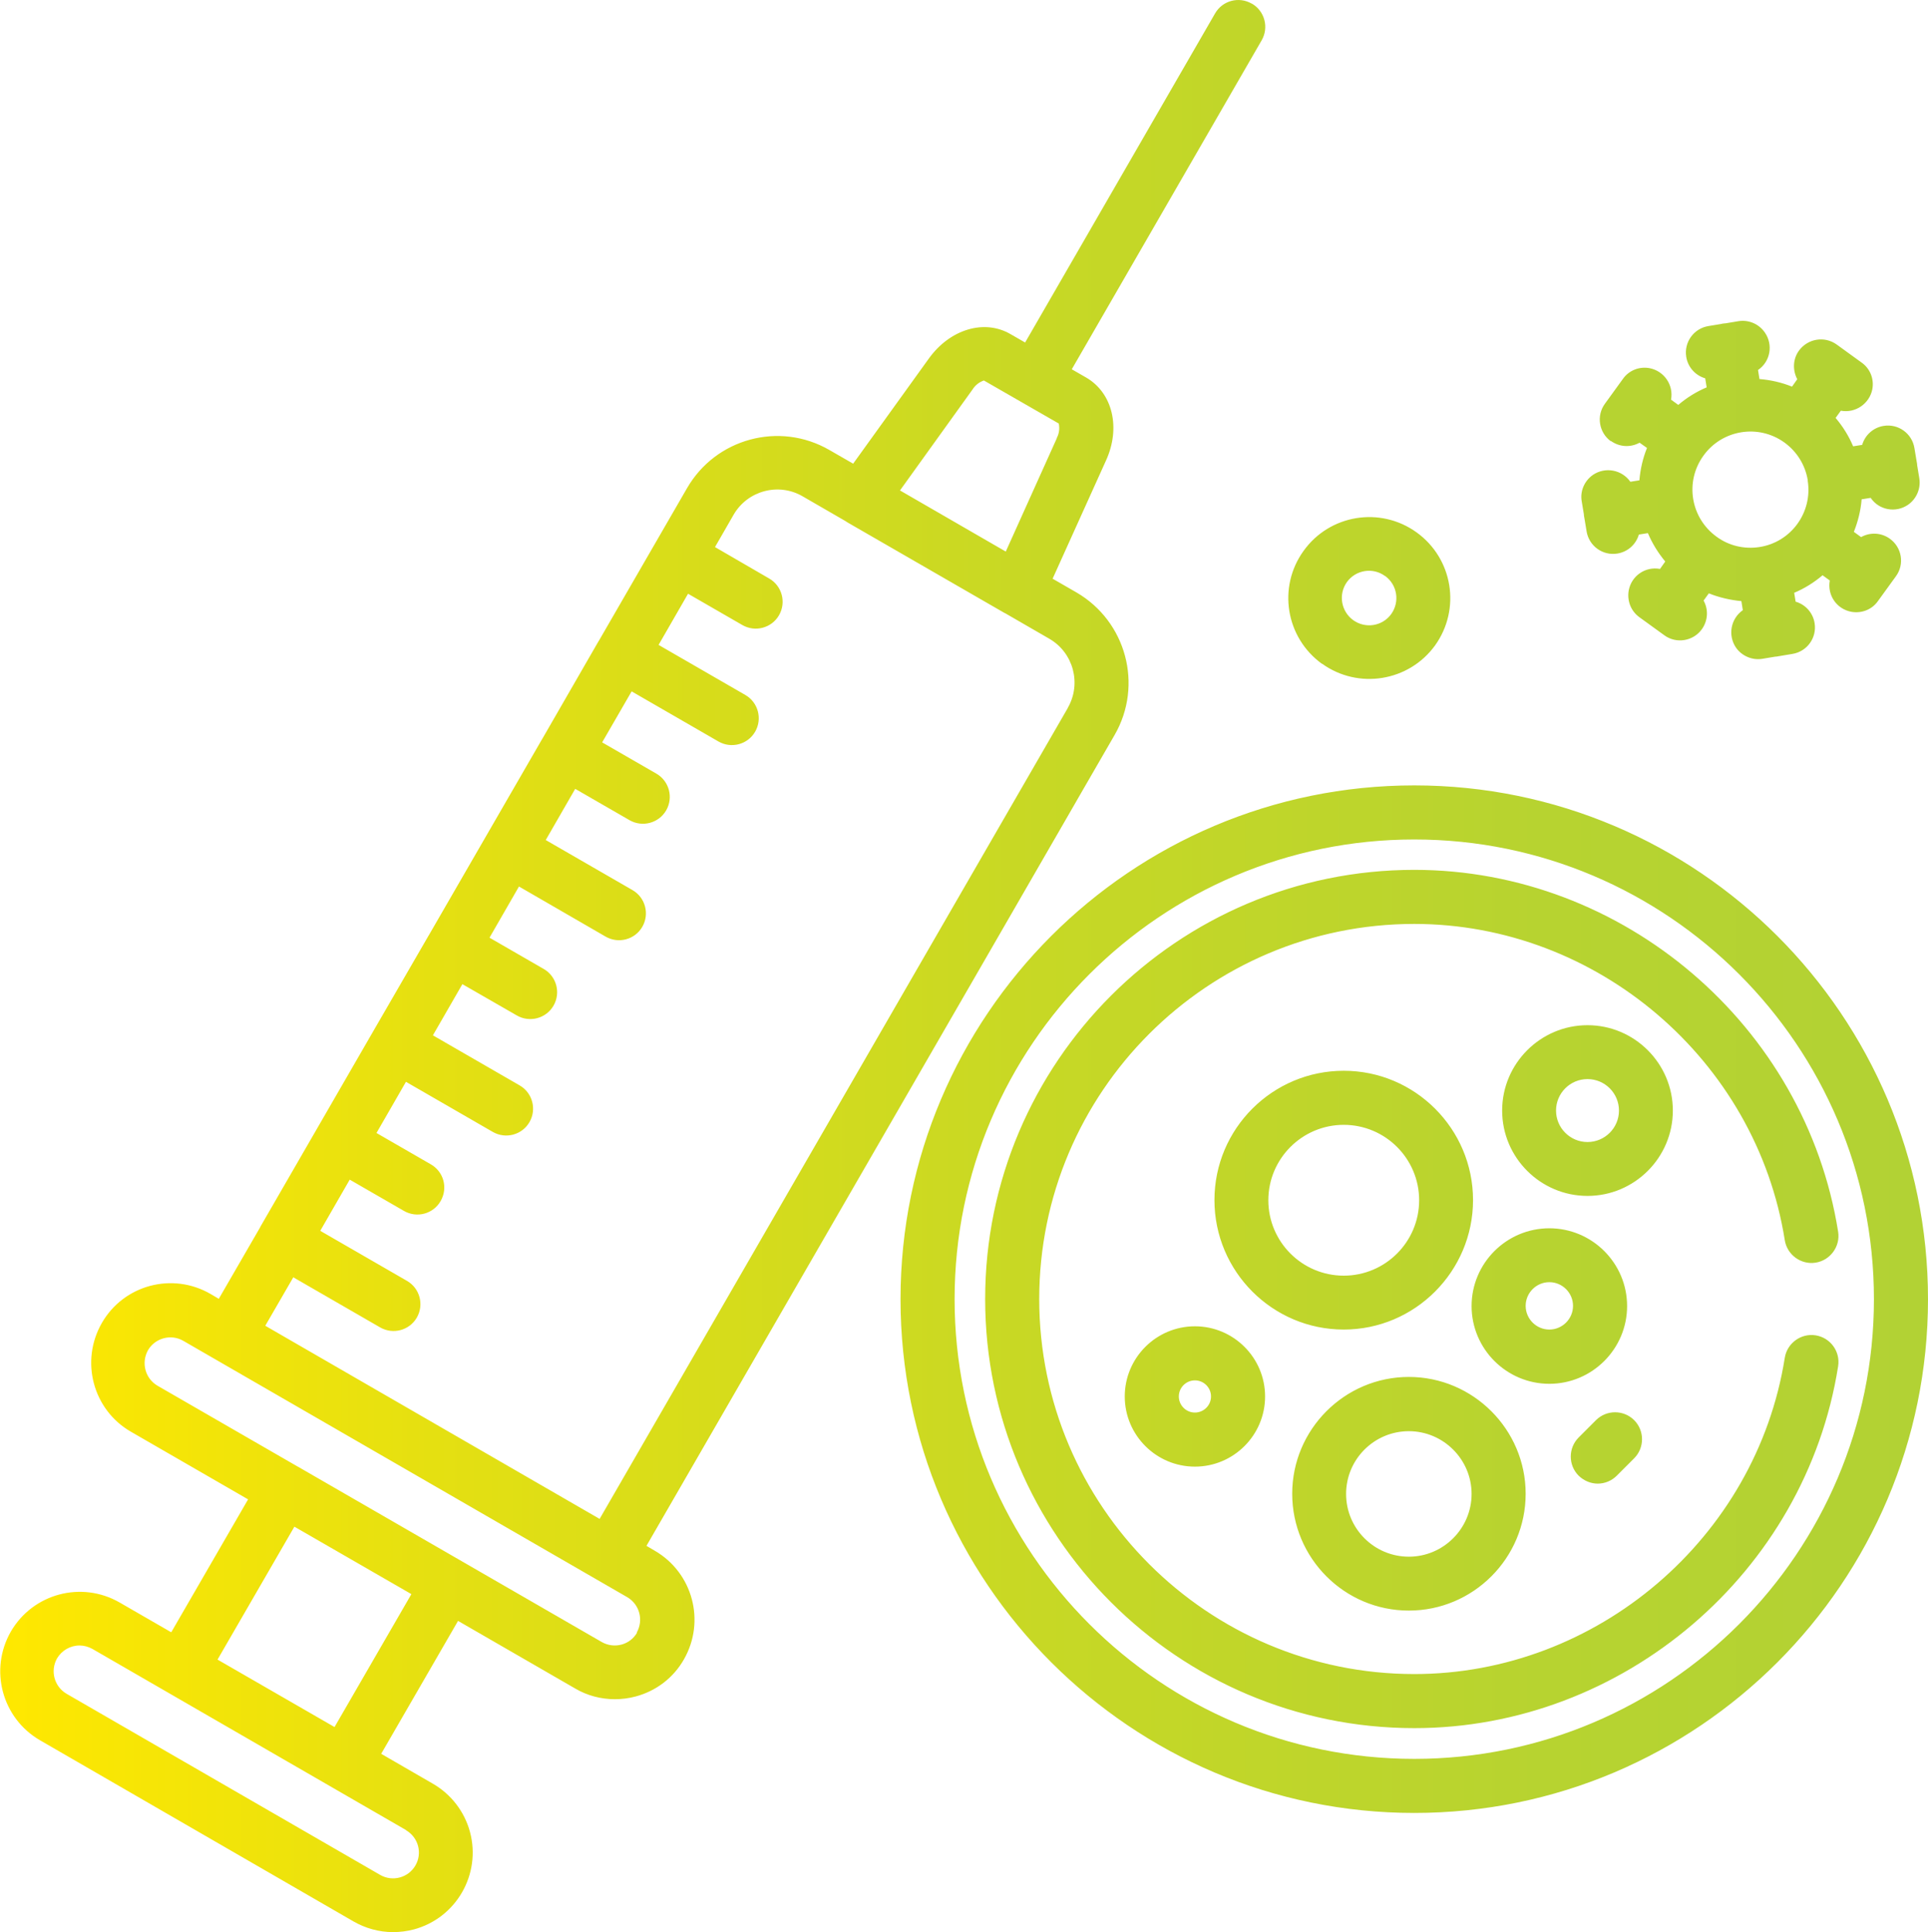 <svg xmlns="http://www.w3.org/2000/svg" xmlns:xlink="http://www.w3.org/1999/xlink" id="b" viewBox="0 0 106.62 106.85"><defs><linearGradient id="d" x1="0" y1="53.42" x2="106.62" y2="53.42" gradientUnits="userSpaceOnUse"><stop offset="0" stop-color="#ffe800"></stop><stop offset=".25" stop-color="#e2df13"></stop><stop offset=".54" stop-color="#c7d825"></stop><stop offset=".8" stop-color="#b7d330"></stop><stop offset="1" stop-color="#b2d234"></stop></linearGradient></defs><g id="c"><path d="M69.22.2c-.71-.41-1.62-.17-2.03.55l-10.5,18.19-.8-.46c-1.45-.85-3.35-.28-4.52,1.34l-4.19,5.82-1.32-.76c-2.76-1.59-6.28-.64-7.87,2.12l-4.87,8.43s-.02.03-.03.04c0,.02-.01.03-.02.04l-3.06,5.31s-.02.03-.03.05c0,.01-.02.03-.03.05l-3.09,5.35h0s0,0,0,0l-3.09,5.35s-.02.03-.03.05c0,.02-.02.03-.03.05l-3.09,5.34s0,0,0,0c0,0,0,0,0,0l-6.23,10.79h0s0,.01,0,.01l-2.29,3.96-.46-.27h0c-2.11-1.22-4.8-.5-6.01,1.61s-.49,4.8,1.61,6.01l6.48,3.74-4.25,7.35-2.86-1.65h0c-2.11-1.21-4.79-.49-6.01,1.61-1.21,2.11-.49,4.79,1.61,6.01l17.34,10.02c.66.38,1.42.59,2.18.59.39,0,.78-.05,1.16-.15,2.34-.63,3.73-3.05,3.1-5.39-.3-1.12-1.04-2.08-2.04-2.66l-2.87-1.66,4.25-7.35,6.48,3.74c.66.39,1.42.59,2.19.59.39,0,.78-.05,1.15-.15,1.13-.3,2.09-1.03,2.67-2.05,1.21-2.11.49-4.79-1.61-6.01l-.46-.27,3.69-6.39h0s14.68-25.42,14.68-25.42l5.32-9.22c.04-.07.08-.14.12-.21l2.08-3.6c1.59-2.76.64-6.28-2.11-7.88l-1.32-.76,2.95-6.53c.83-1.81.37-3.74-1.09-4.59l-.8-.46,10.5-18.19c.41-.71.17-1.62-.54-2.03ZM22.46,101.21c.68.4.91,1.27.51,1.95-.39.67-1.26.91-1.94.52l-17.35-10.02c-.68-.4-.91-1.26-.53-1.95.26-.44.73-.72,1.25-.72.25,0,.49.07.71.19l17.35,10.02ZM18.5,95.5l-6.47-3.73,4.25-7.35,6.47,3.73-4.25,7.35ZM35.23,90.28c-.39.68-1.26.91-1.95.52l-16.79-9.69s-.01,0-.02-.01c0,0-.01,0-.02-.01l-7.75-4.47c-.67-.4-.9-1.26-.52-1.95.39-.68,1.27-.92,1.95-.53l22.81,13.17h0l1.75,1.01c.68.4.91,1.27.52,1.96ZM59.05,39.15l-25.89,44.84-18.49-10.68,1.55-2.68,4.8,2.77c.71.41,1.62.17,2.03-.54.41-.71.17-1.62-.54-2.03l-4.8-2.77,1.63-2.83,3,1.73c.71.41,1.62.17,2.03-.55s.17-1.62-.55-2.03l-3-1.73,1.63-2.83,4.8,2.77c.71.41,1.62.17,2.03-.54.41-.71.17-1.62-.54-2.03l-4.8-2.77,1.63-2.83,3.01,1.73c.71.41,1.62.17,2.03-.54s.17-1.62-.54-2.03l-3-1.73,1.63-2.83,4.79,2.77c.71.41,1.62.17,2.03-.54.41-.71.17-1.62-.54-2.03l-4.8-2.77,1.63-2.83,3,1.73c.71.41,1.62.17,2.03-.54.41-.71.17-1.62-.54-2.03l-3-1.73,1.63-2.82,4.8,2.77c.71.41,1.62.17,2.03-.54.41-.71.17-1.62-.54-2.03l-4.8-2.77,1.63-2.83,3,1.73c.71.41,1.62.17,2.03-.54.41-.71.17-1.62-.54-2.03l-3-1.74,1.03-1.79c.77-1.33,2.48-1.79,3.81-1.02l2.37,1.37c.07.05.14.09.21.13l8.55,4.93s.05.03.08.04l2.44,1.41c1.33.77,1.79,2.48,1.02,3.82ZM58.44,24.24l-2.82,6.26-5.85-3.38,4.01-5.58c.15-.24.37-.41.63-.5l2.07,1.19h0s0,0,0,0l2.07,1.19c.06.27.02.56-.11.8ZM89.08,24.38c.47.34,1.08.38,1.59.1l.41.29c-.23.57-.37,1.18-.42,1.79l-.5.08c-.47-.67-1.39-.84-2.07-.38-.47.33-.72.9-.62,1.46l.12.72s0,.07.01.11.01.08.02.11l.12.72c.13.81.89,1.36,1.7,1.23.57-.09,1.03-.5,1.19-1.05l.5-.08c.24.57.57,1.1.96,1.57l-.29.41c-.81-.15-1.58.38-1.73,1.19-.1.57.12,1.14.59,1.48l1.38,1c.66.48,1.59.33,2.07-.33.34-.47.38-1.09.1-1.59l.29-.4c.57.23,1.18.37,1.8.43l.08.5c-.67.47-.84,1.39-.38,2.07.33.47.9.71,1.46.62l.72-.12s.08,0,.11-.01.07-.01.11-.02l.72-.12c.81-.13,1.36-.89,1.23-1.7-.09-.57-.5-1.03-1.05-1.19l-.08-.49c.57-.24,1.1-.57,1.57-.97l.4.29c-.15.81.38,1.58,1.19,1.73.57.1,1.14-.12,1.47-.59l1-1.38c.48-.66.33-1.59-.34-2.07-.47-.34-1.09-.37-1.59-.09l-.4-.29c.23-.58.38-1.18.43-1.8l.5-.08c.46.68,1.39.85,2.07.38.47-.33.71-.9.62-1.46l-.12-.73s0-.07-.01-.11l-.02-.11-.12-.72c-.13-.81-.89-1.36-1.7-1.23-.57.09-1.03.5-1.19,1.05l-.5.08c-.24-.57-.57-1.1-.97-1.57l.29-.4c.8.15,1.58-.38,1.74-1.18.11-.57-.12-1.15-.59-1.48l-1.38-1c-.67-.48-1.59-.33-2.08.33-.34.46-.37,1.08-.1,1.59l-.29.41c-.57-.23-1.18-.37-1.8-.42l-.08-.5c.68-.46.85-1.39.38-2.07-.33-.48-.9-.72-1.46-.63l-.72.12s-.07,0-.11.01c-.04,0-.08.01-.11.02l-.72.12c-.81.13-1.36.89-1.23,1.7.09.57.5,1.03,1.05,1.19l.08.5c-.57.24-1.1.57-1.57.97l-.4-.29c.15-.81-.38-1.58-1.18-1.74-.57-.11-1.15.12-1.48.59l-1,1.38c-.48.66-.33,1.59.33,2.07ZM98.68,24.47c.69.5,1.15,1.24,1.29,2.08v.02s0,.01,0,.02c.27,1.75-.92,3.39-2.67,3.66-.84.13-1.69-.07-2.37-.57-1.44-1.04-1.77-3.04-.73-4.48,1.03-1.44,3.04-1.77,4.48-.73ZM73.11,36.7c2,1.44,4.8.99,6.25-1.01,1.44-2.01.99-4.8-1.02-6.25-2.01-1.45-4.81-.99-6.25,1.02-1.45,2.01-.99,4.8,1.02,6.25ZM76.6,31.85c.67.49.82,1.42.34,2.1-.49.68-1.43.83-2.11.34-.67-.49-.83-1.43-.34-2.11.49-.67,1.43-.82,2.1-.33ZM78.21,100.25c-15.66,0-28.41-12.75-28.41-28.41s12.74-28.41,28.41-28.41,28.41,12.74,28.41,28.41-12.74,28.41-28.41,28.41ZM78.21,46.42c-14.02,0-25.42,11.4-25.42,25.42s11.4,25.42,25.42,25.42,25.42-11.4,25.42-25.42-11.4-25.42-25.42-25.42ZM77.91,89.06c-3.56,0-6.45-2.9-6.45-6.46s2.9-6.46,6.45-6.46,6.46,2.9,6.46,6.46-2.9,6.46-6.46,6.46ZM77.91,79.14c-1.91,0-3.47,1.55-3.47,3.47s1.56,3.47,3.47,3.47,3.47-1.56,3.47-3.47-1.56-3.47-3.47-3.47ZM85.68,76.52c-2.37,0-4.3-1.93-4.3-4.3s1.93-4.3,4.3-4.3,4.3,1.93,4.3,4.3-1.93,4.3-4.3,4.3ZM85.68,70.9c-.72,0-1.31.59-1.31,1.31s.59,1.31,1.31,1.31,1.31-.59,1.31-1.31-.59-1.31-1.31-1.31ZM74.31,73.52c-3.94,0-7.15-3.21-7.15-7.16s3.21-7.15,7.15-7.15,7.15,3.21,7.15,7.15-3.21,7.16-7.15,7.16ZM74.31,62.2c-2.3,0-4.17,1.87-4.17,4.17s1.87,4.17,4.17,4.17,4.17-1.87,4.17-4.17-1.87-4.17-4.17-4.17ZM66.08,81.1c-2.14,0-3.88-1.74-3.88-3.88s1.74-3.88,3.88-3.88,3.88,1.74,3.88,3.88-1.74,3.88-3.88,3.88ZM66.08,76.33c-.49,0-.89.4-.89.89s.4.89.89.89.89-.4.89-.89-.4-.89-.89-.89ZM87.79,66.13c-2.6,0-4.72-2.12-4.72-4.72s2.12-4.72,4.72-4.72,4.72,2.12,4.72,4.72-2.12,4.72-4.72,4.72ZM87.79,59.67c-.96,0-1.74.78-1.74,1.74s.78,1.74,1.74,1.74,1.74-.78,1.74-1.74-.78-1.74-1.74-1.74ZM88.36,82.04c-.38,0-.76-.15-1.06-.44-.58-.58-.58-1.53,0-2.11l.96-.96c.58-.58,1.53-.58,2.11,0,.58.58.58,1.53,0,2.11l-.96.96c-.29.29-.67.44-1.06.44ZM78.21,95.56c-13.08,0-23.73-10.65-23.73-23.73s10.64-23.73,23.73-23.73c11.56,0,21.63,8.6,23.44,20.01.13.81-.43,1.58-1.24,1.71-.81.13-1.58-.43-1.71-1.24-1.58-9.97-10.38-17.49-20.49-17.49-11.44,0-20.74,9.3-20.74,20.74s9.3,20.74,20.74,20.74c10.1,0,18.91-7.52,20.49-17.49.13-.81.9-1.37,1.71-1.24.81.13,1.37.89,1.24,1.71-1.8,11.41-11.88,20.01-23.44,20.01Z" style="fill:url(#d);"></path></g></svg>